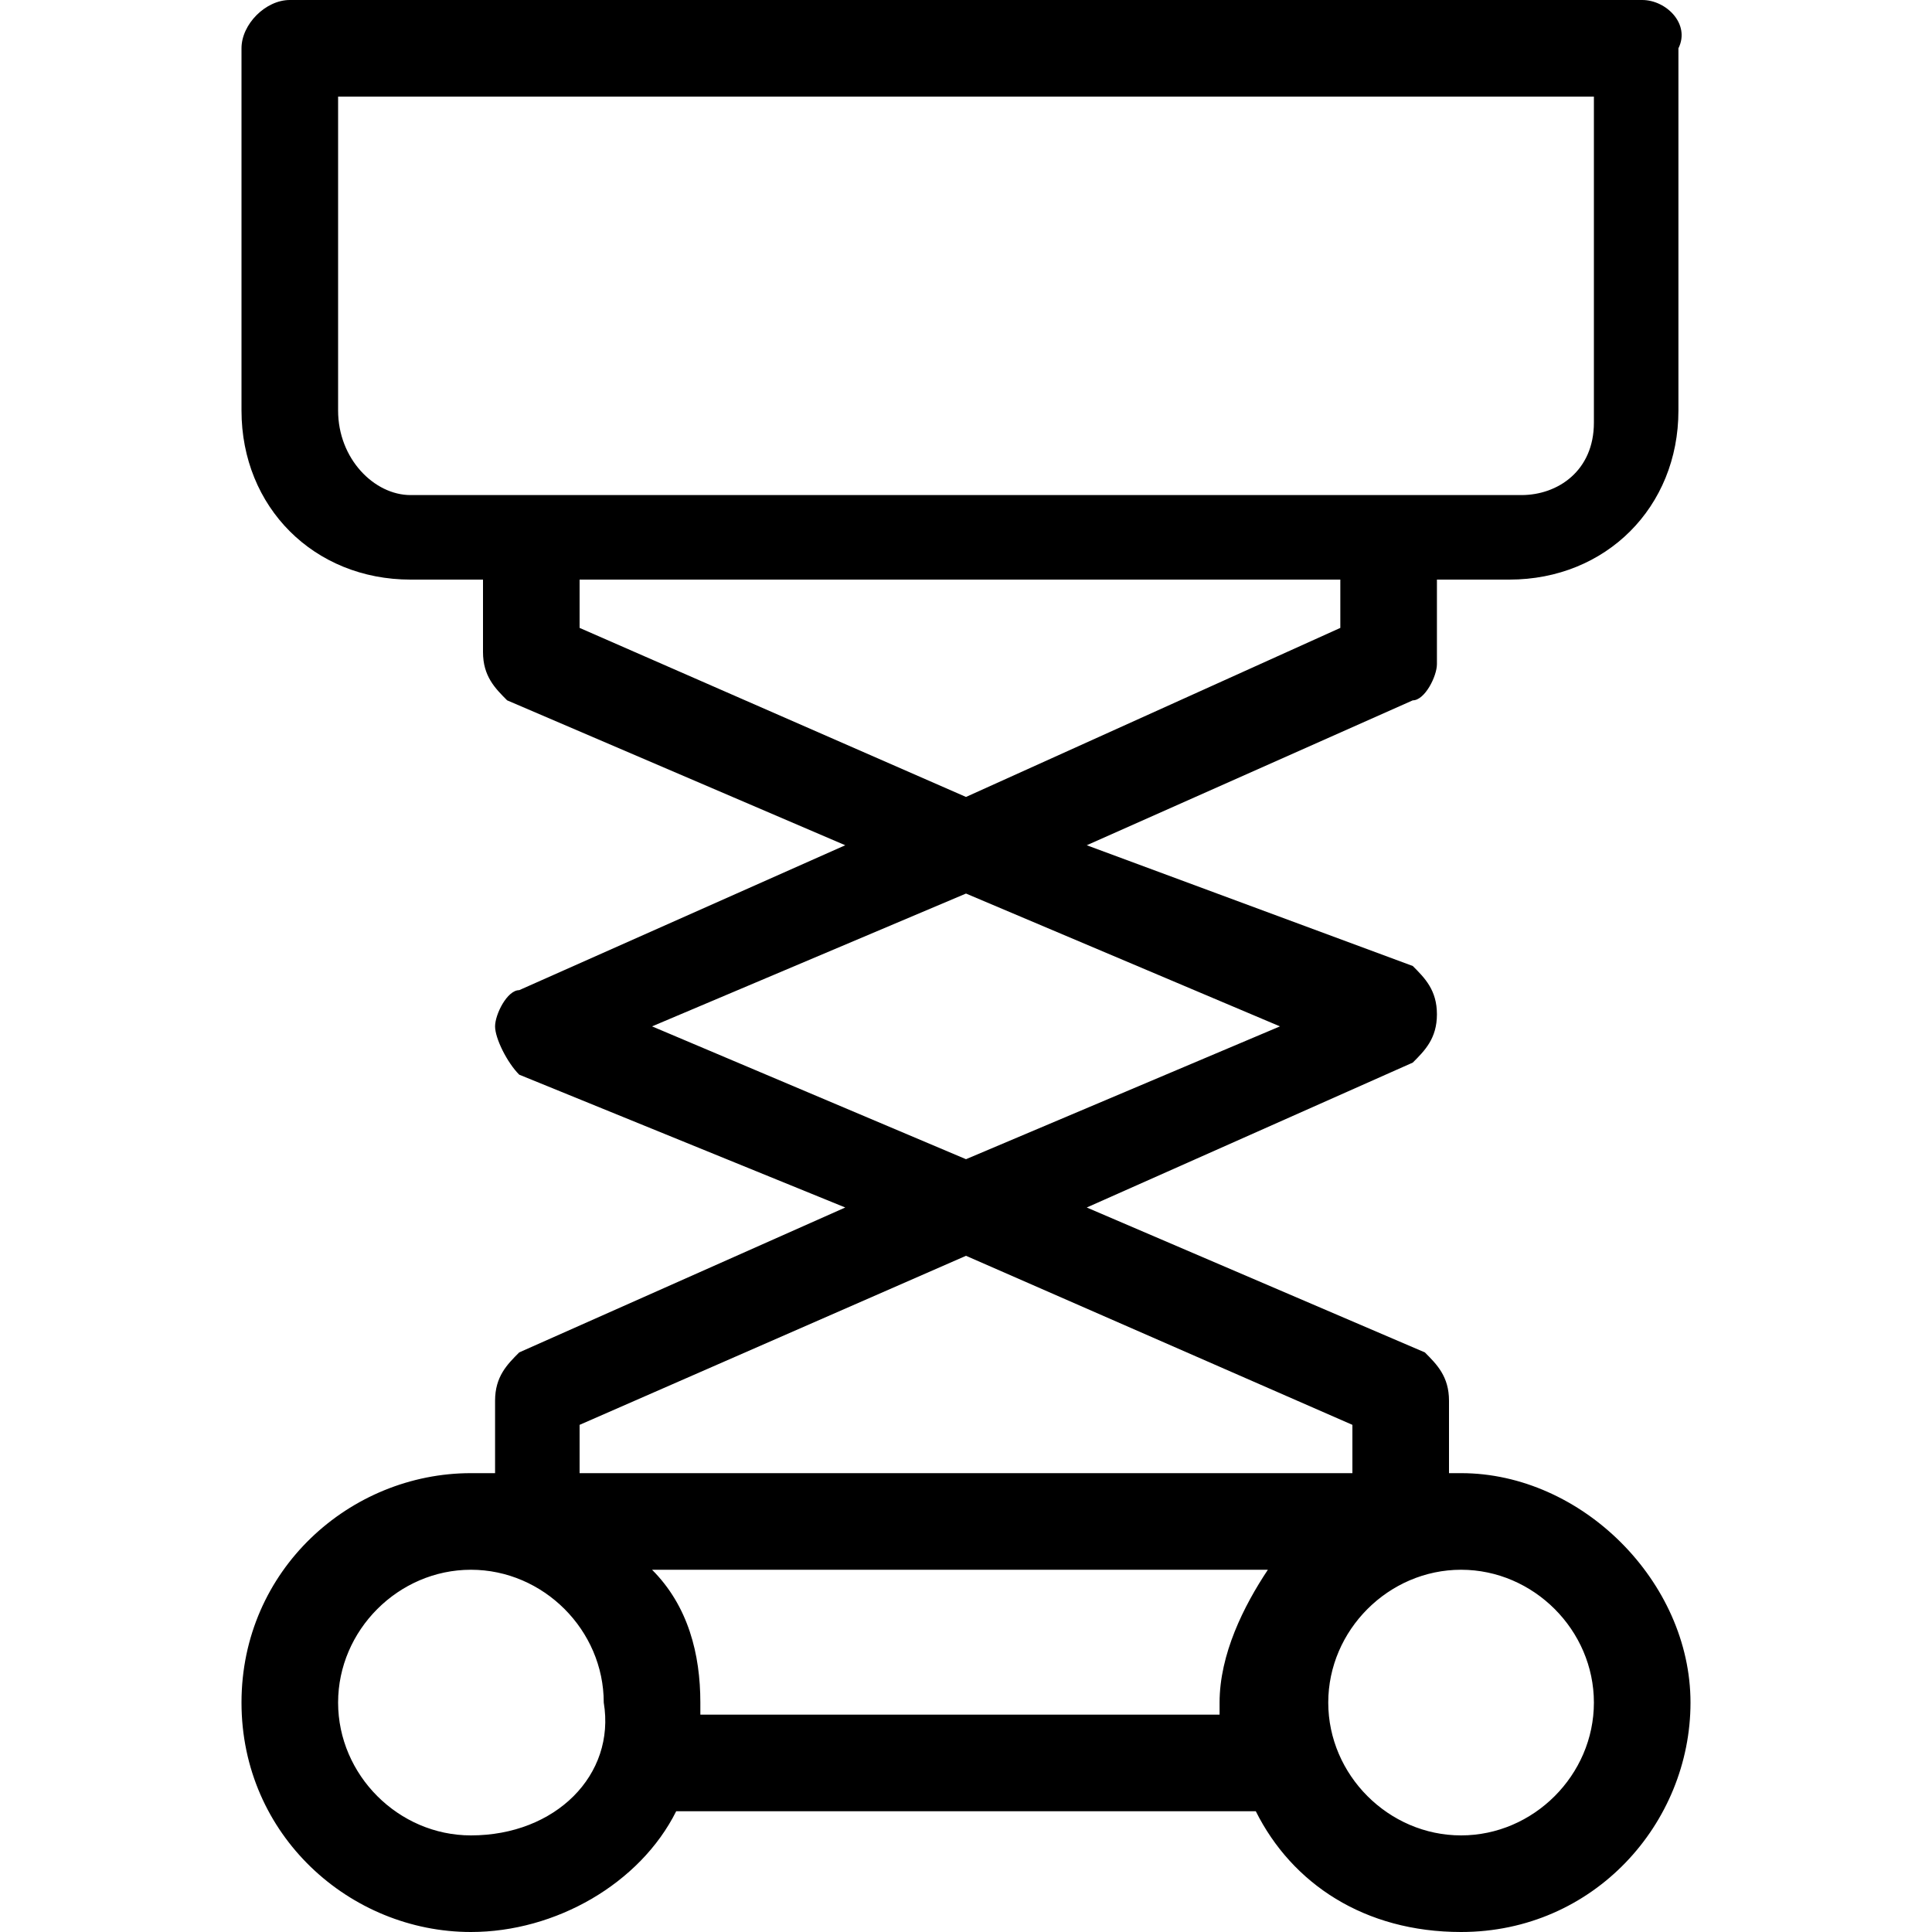 <?xml version="1.0" encoding="utf-8"?>
<!-- Generator: Adobe Illustrator 27.0.1, SVG Export Plug-In . SVG Version: 6.00 Build 0)  -->
<svg version="1.1" id="Слой_1" xmlns="http://www.w3.org/2000/svg" xmlns:xlink="http://www.w3.org/1999/xlink" x="0px" y="0px"
	 viewBox="0 0 16 16" style="enable-background:new 0 0 16 16;" xml:space="preserve">
<g>
	<path d="M11.9,5.5V4.8h0.6c0.8,0,1.4-0.6,1.4-1.4v-3C14,0.2,13.8,0,13.6,0H2.4C2.2,0,2,0.2,2,0.4v3c0,0.8,0.6,1.4,1.4,1.4h0.6v0.6
		c0,0.2,0.1,0.3,0.2,0.4L7,7L4.3,8.2C4.2,8.2,4.1,8.4,4.1,8.5s0.1,0.3,0.2,0.4L7,10l-2.7,1.2c-0.1,0.1-0.2,0.2-0.2,0.4v0.6H3.9
		C2.9,12.2,2,13,2,14.1S2.9,16,3.9,16c0.7,0,1.4-0.4,1.7-1h4.8c0.3,0.6,0.9,1,1.7,1c1.1,0,1.9-0.9,1.9-1.9s-0.9-1.9-1.9-1.9h-0.1
		v-0.6c0-0.2-0.1-0.3-0.2-0.4L9,10l2.7-1.2c0.1-0.1,0.2-0.2,0.2-0.4s-0.1-0.3-0.2-0.4L9,7l2.7-1.2C11.8,5.8,11.9,5.6,11.9,5.5z
		 M2.8,3.4V0.8h10.4v2.7c0,0.4-0.3,0.6-0.6,0.6H3.4C3.1,4.1,2.8,3.8,2.8,3.4z M3.9,15.2c-0.6,0-1.1-0.5-1.1-1.1
		c0-0.6,0.5-1.1,1.1-1.1s1.1,0.5,1.1,1.1C5.1,14.7,4.6,15.2,3.9,15.2z M5.8,14.2c0,0,0-0.1,0-0.1c0-0.4-0.1-0.8-0.4-1.1h5.1
		c-0.2,0.3-0.4,0.7-0.4,1.1c0,0,0,0.1,0,0.1H5.8z M13.2,14.1c0,0.6-0.5,1.1-1.1,1.1c-0.6,0-1.1-0.5-1.1-1.1c0-0.6,0.5-1.1,1.1-1.1
		C12.7,13,13.2,13.5,13.2,14.1z M11.2,11.8v0.4H4.8v-0.4L8,10.4L11.2,11.8z M10.6,8.5L8,9.6L5.4,8.5L8,7.4L10.6,8.5z M8,6.6L4.8,5.2
		V4.8h6.3v0.4L8,6.6z"/>
</g>
</svg>
